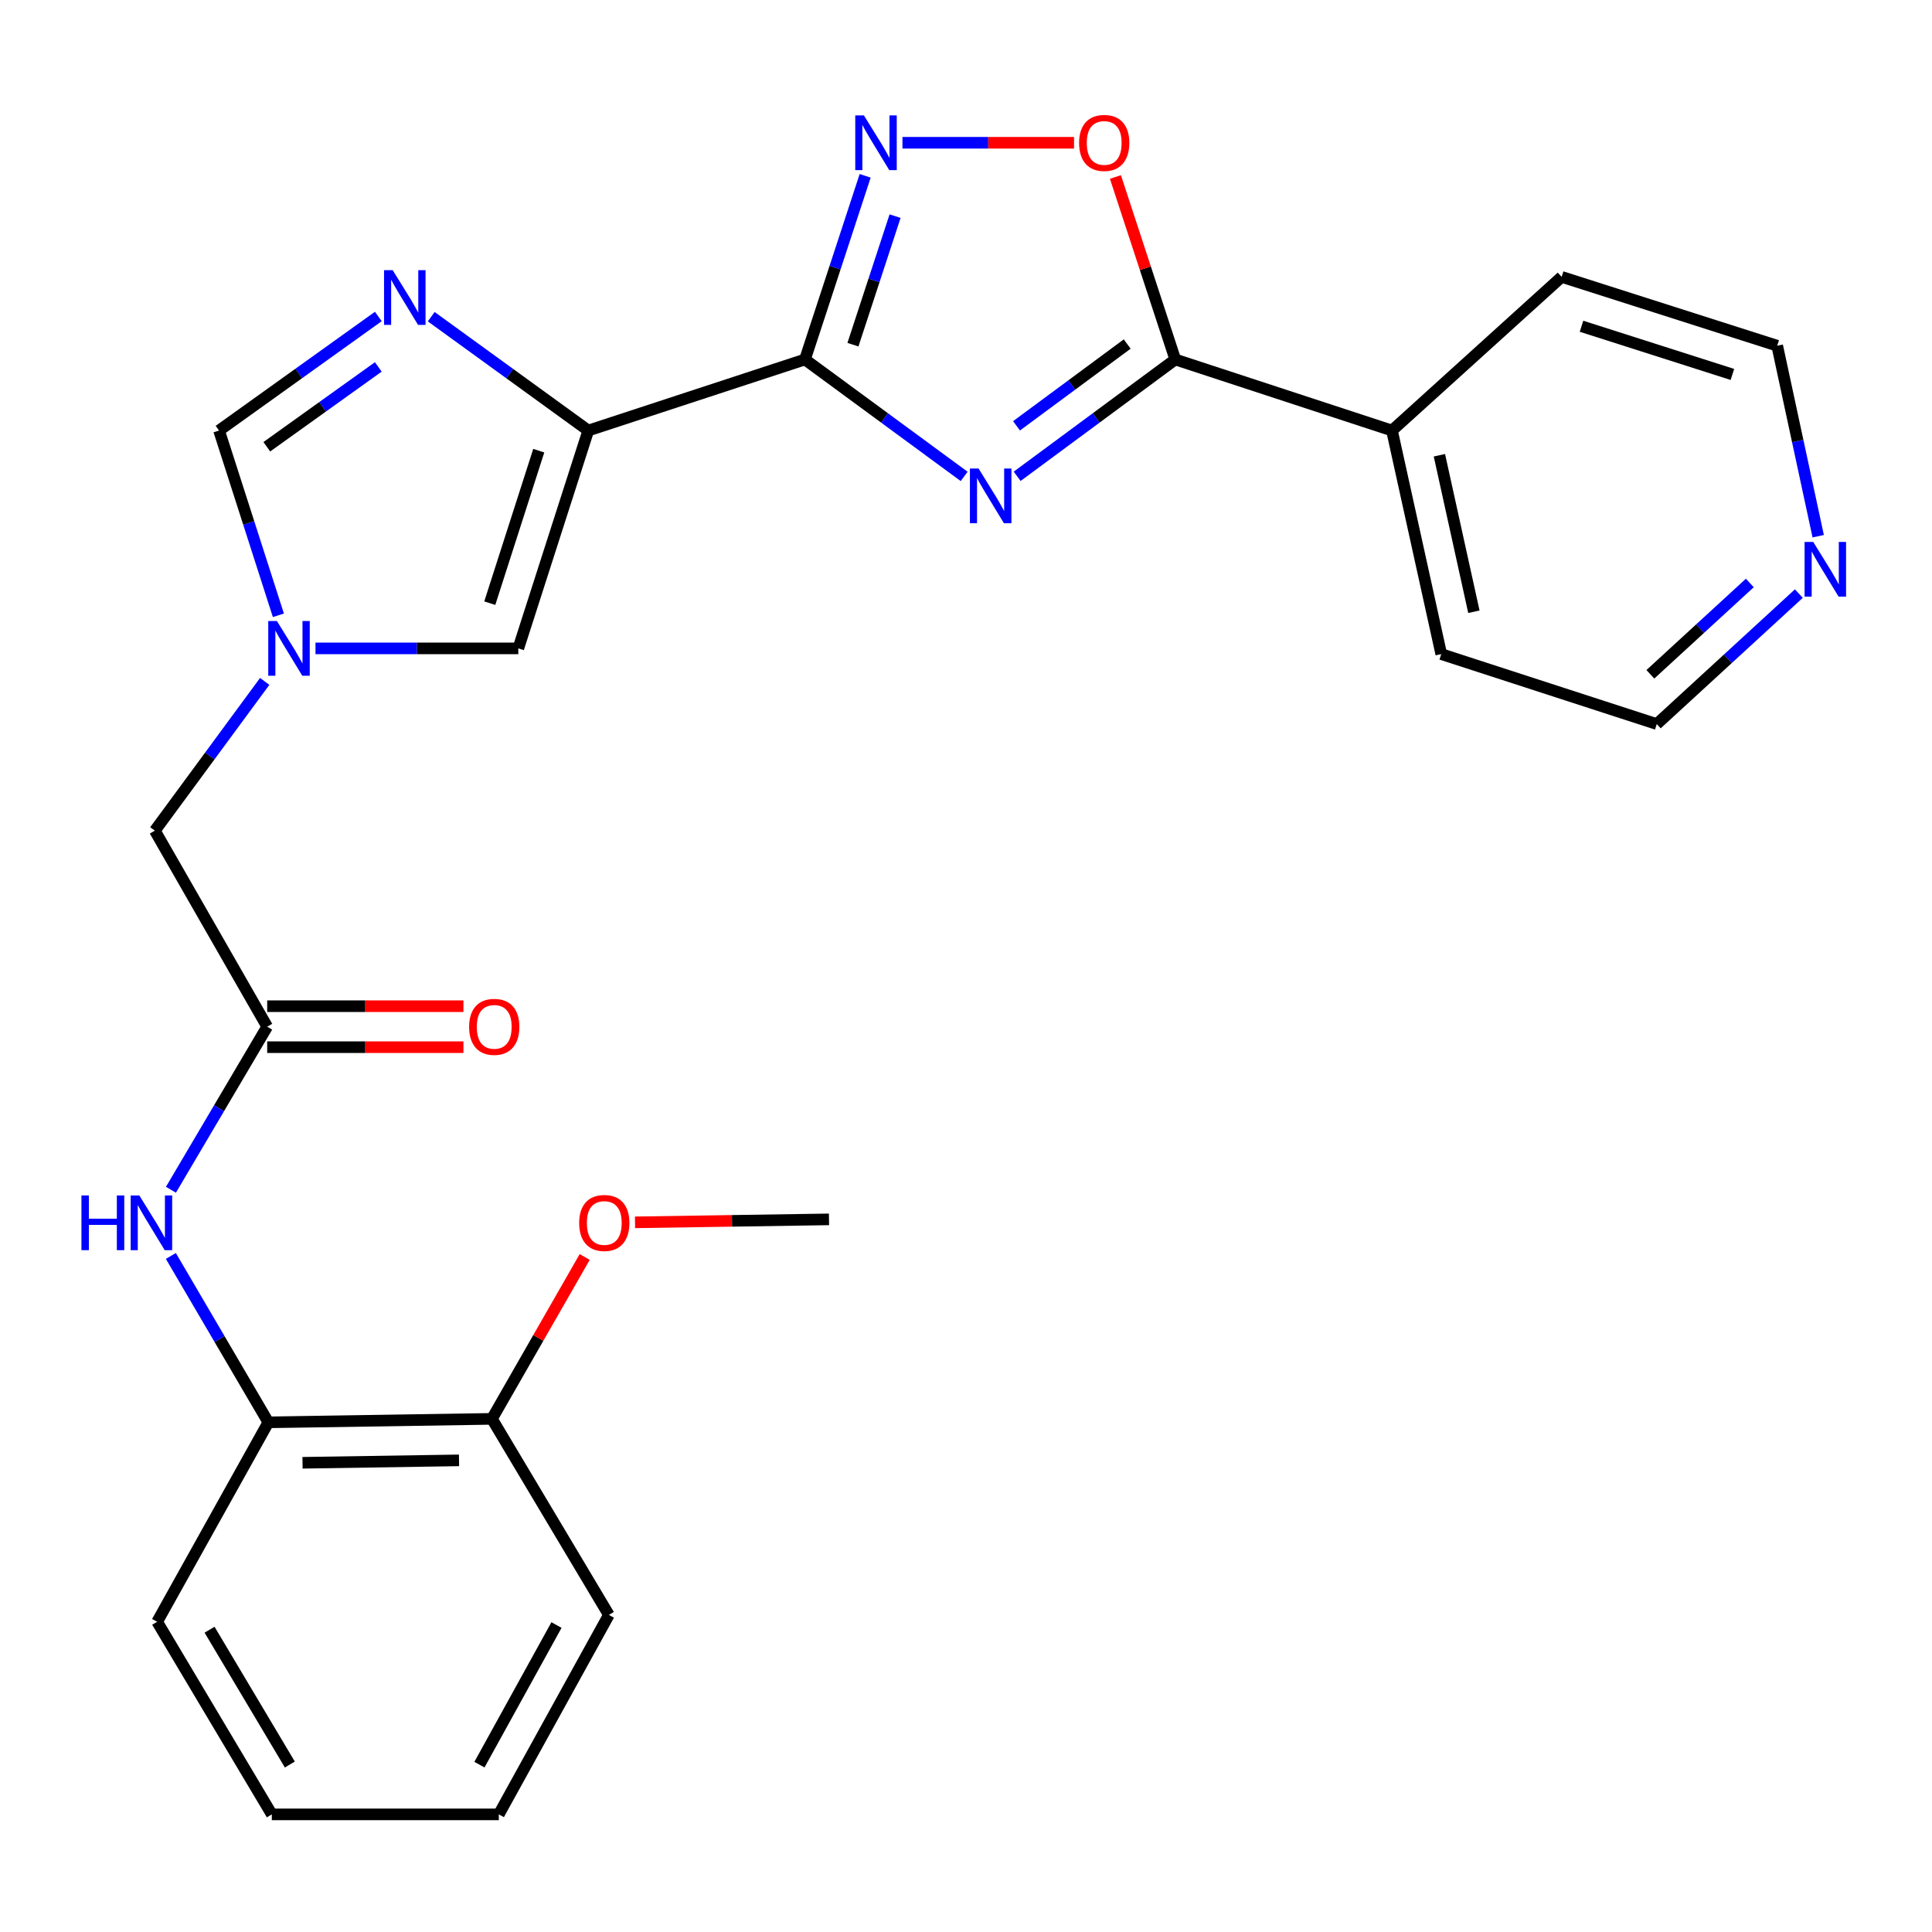 <?xml version='1.0' encoding='iso-8859-1'?>
<svg version='1.1' baseProfile='full'
              xmlns='http://www.w3.org/2000/svg'
                      xmlns:rdkit='http://www.rdkit.org/xml'
                      xmlns:xlink='http://www.w3.org/1999/xlink'
                  xml:space='preserve'
width='1000px' height='1000px' viewBox='0 0 1000 1000'>
<!-- END OF HEADER -->
<rect style='opacity:1.0;fill:#FFFFFF;stroke:none' width='1000' height='1000' x='0' y='0'> </rect>
<path class='bond-0' d='M 416.645,186.062 L 457.847,216.327' style='fill:none;fill-rule:evenodd;stroke:#000000;stroke-width:6px;stroke-linecap:butt;stroke-linejoin:miter;stroke-opacity:1' />
<path class='bond-0' d='M 457.847,216.327 L 499.049,246.592' style='fill:none;fill-rule:evenodd;stroke:#0000FF;stroke-width:6px;stroke-linecap:butt;stroke-linejoin:miter;stroke-opacity:1' />
<path class='bond-1' d='M 416.645,186.062 L 304.491,222.846' style='fill:none;fill-rule:evenodd;stroke:#000000;stroke-width:6px;stroke-linecap:butt;stroke-linejoin:miter;stroke-opacity:1' />
<path class='bond-2' d='M 416.645,186.062 L 432.227,138.534' style='fill:none;fill-rule:evenodd;stroke:#000000;stroke-width:6px;stroke-linecap:butt;stroke-linejoin:miter;stroke-opacity:1' />
<path class='bond-2' d='M 432.227,138.534 L 447.808,91.007' style='fill:none;fill-rule:evenodd;stroke:#0000FF;stroke-width:6px;stroke-linecap:butt;stroke-linejoin:miter;stroke-opacity:1' />
<path class='bond-2' d='M 441.479,178.412 L 452.385,145.143' style='fill:none;fill-rule:evenodd;stroke:#000000;stroke-width:6px;stroke-linecap:butt;stroke-linejoin:miter;stroke-opacity:1' />
<path class='bond-2' d='M 452.385,145.143 L 463.292,111.874' style='fill:none;fill-rule:evenodd;stroke:#0000FF;stroke-width:6px;stroke-linecap:butt;stroke-linejoin:miter;stroke-opacity:1' />
<path class='bond-4' d='M 526.481,246.539 L 567.4,216.301' style='fill:none;fill-rule:evenodd;stroke:#0000FF;stroke-width:6px;stroke-linecap:butt;stroke-linejoin:miter;stroke-opacity:1' />
<path class='bond-4' d='M 567.4,216.301 L 608.319,186.062' style='fill:none;fill-rule:evenodd;stroke:#000000;stroke-width:6px;stroke-linecap:butt;stroke-linejoin:miter;stroke-opacity:1' />
<path class='bond-4' d='M 526.149,220.406 L 554.792,199.239' style='fill:none;fill-rule:evenodd;stroke:#0000FF;stroke-width:6px;stroke-linecap:butt;stroke-linejoin:miter;stroke-opacity:1' />
<path class='bond-4' d='M 554.792,199.239 L 583.435,178.072' style='fill:none;fill-rule:evenodd;stroke:#000000;stroke-width:6px;stroke-linecap:butt;stroke-linejoin:miter;stroke-opacity:1' />
<path class='bond-3' d='M 304.491,222.846 L 263.842,193.38' style='fill:none;fill-rule:evenodd;stroke:#000000;stroke-width:6px;stroke-linecap:butt;stroke-linejoin:miter;stroke-opacity:1' />
<path class='bond-3' d='M 263.842,193.38 L 223.193,163.915' style='fill:none;fill-rule:evenodd;stroke:#0000FF;stroke-width:6px;stroke-linecap:butt;stroke-linejoin:miter;stroke-opacity:1' />
<path class='bond-7' d='M 304.491,222.846 L 268.273,335.601' style='fill:none;fill-rule:evenodd;stroke:#000000;stroke-width:6px;stroke-linecap:butt;stroke-linejoin:miter;stroke-opacity:1' />
<path class='bond-7' d='M 278.86,233.271 L 253.507,312.2' style='fill:none;fill-rule:evenodd;stroke:#000000;stroke-width:6px;stroke-linecap:butt;stroke-linejoin:miter;stroke-opacity:1' />
<path class='bond-5' d='M 467.11,73.896 L 511.518,73.896' style='fill:none;fill-rule:evenodd;stroke:#0000FF;stroke-width:6px;stroke-linecap:butt;stroke-linejoin:miter;stroke-opacity:1' />
<path class='bond-5' d='M 511.518,73.896 L 555.925,73.896' style='fill:none;fill-rule:evenodd;stroke:#FF0000;stroke-width:6px;stroke-linecap:butt;stroke-linejoin:miter;stroke-opacity:1' />
<path class='bond-8' d='M 195.824,163.812 L 154.603,193.329' style='fill:none;fill-rule:evenodd;stroke:#0000FF;stroke-width:6px;stroke-linecap:butt;stroke-linejoin:miter;stroke-opacity:1' />
<path class='bond-8' d='M 154.603,193.329 L 113.383,222.846' style='fill:none;fill-rule:evenodd;stroke:#000000;stroke-width:6px;stroke-linecap:butt;stroke-linejoin:miter;stroke-opacity:1' />
<path class='bond-8' d='M 195.809,189.915 L 166.954,210.577' style='fill:none;fill-rule:evenodd;stroke:#0000FF;stroke-width:6px;stroke-linecap:butt;stroke-linejoin:miter;stroke-opacity:1' />
<path class='bond-8' d='M 166.954,210.577 L 138.1,231.239' style='fill:none;fill-rule:evenodd;stroke:#000000;stroke-width:6px;stroke-linecap:butt;stroke-linejoin:miter;stroke-opacity:1' />
<path class='bond-13' d='M 608.319,186.062 L 720.486,222.846' style='fill:none;fill-rule:evenodd;stroke:#000000;stroke-width:6px;stroke-linecap:butt;stroke-linejoin:miter;stroke-opacity:1' />
<path class='bond-27' d='M 608.319,186.062 L 592.831,138.834' style='fill:none;fill-rule:evenodd;stroke:#000000;stroke-width:6px;stroke-linecap:butt;stroke-linejoin:miter;stroke-opacity:1' />
<path class='bond-27' d='M 592.831,138.834 L 577.344,91.607' style='fill:none;fill-rule:evenodd;stroke:#FF0000;stroke-width:6px;stroke-linecap:butt;stroke-linejoin:miter;stroke-opacity:1' />
<path class='bond-6' d='M 163.296,335.601 L 215.784,335.601' style='fill:none;fill-rule:evenodd;stroke:#0000FF;stroke-width:6px;stroke-linecap:butt;stroke-linejoin:miter;stroke-opacity:1' />
<path class='bond-6' d='M 215.784,335.601 L 268.273,335.601' style='fill:none;fill-rule:evenodd;stroke:#000000;stroke-width:6px;stroke-linecap:butt;stroke-linejoin:miter;stroke-opacity:1' />
<path class='bond-12' d='M 137.011,352.69 L 108.579,391.319' style='fill:none;fill-rule:evenodd;stroke:#0000FF;stroke-width:6px;stroke-linecap:butt;stroke-linejoin:miter;stroke-opacity:1' />
<path class='bond-12' d='M 108.579,391.319 L 80.147,429.947' style='fill:none;fill-rule:evenodd;stroke:#000000;stroke-width:6px;stroke-linecap:butt;stroke-linejoin:miter;stroke-opacity:1' />
<path class='bond-28' d='M 144.091,318.481 L 128.737,270.663' style='fill:none;fill-rule:evenodd;stroke:#0000FF;stroke-width:6px;stroke-linecap:butt;stroke-linejoin:miter;stroke-opacity:1' />
<path class='bond-28' d='M 128.737,270.663 L 113.383,222.846' style='fill:none;fill-rule:evenodd;stroke:#000000;stroke-width:6px;stroke-linecap:butt;stroke-linejoin:miter;stroke-opacity:1' />
<path class='bond-9' d='M 138.298,531.412 L 80.147,429.947' style='fill:none;fill-rule:evenodd;stroke:#000000;stroke-width:6px;stroke-linecap:butt;stroke-linejoin:miter;stroke-opacity:1' />
<path class='bond-10' d='M 138.298,531.412 L 113.387,573.614' style='fill:none;fill-rule:evenodd;stroke:#000000;stroke-width:6px;stroke-linecap:butt;stroke-linejoin:miter;stroke-opacity:1' />
<path class='bond-10' d='M 113.387,573.614 L 88.476,615.817' style='fill:none;fill-rule:evenodd;stroke:#0000FF;stroke-width:6px;stroke-linecap:butt;stroke-linejoin:miter;stroke-opacity:1' />
<path class='bond-14' d='M 138.298,542.019 L 189.088,542.019' style='fill:none;fill-rule:evenodd;stroke:#000000;stroke-width:6px;stroke-linecap:butt;stroke-linejoin:miter;stroke-opacity:1' />
<path class='bond-14' d='M 189.088,542.019 L 239.877,542.019' style='fill:none;fill-rule:evenodd;stroke:#FF0000;stroke-width:6px;stroke-linecap:butt;stroke-linejoin:miter;stroke-opacity:1' />
<path class='bond-14' d='M 138.298,520.805 L 189.088,520.805' style='fill:none;fill-rule:evenodd;stroke:#000000;stroke-width:6px;stroke-linecap:butt;stroke-linejoin:miter;stroke-opacity:1' />
<path class='bond-14' d='M 189.088,520.805 L 239.877,520.805' style='fill:none;fill-rule:evenodd;stroke:#FF0000;stroke-width:6px;stroke-linecap:butt;stroke-linejoin:miter;stroke-opacity:1' />
<path class='bond-11' d='M 88.431,650.076 L 113.665,693.134' style='fill:none;fill-rule:evenodd;stroke:#0000FF;stroke-width:6px;stroke-linecap:butt;stroke-linejoin:miter;stroke-opacity:1' />
<path class='bond-11' d='M 113.665,693.134 L 138.899,736.192' style='fill:none;fill-rule:evenodd;stroke:#000000;stroke-width:6px;stroke-linecap:butt;stroke-linejoin:miter;stroke-opacity:1' />
<path class='bond-16' d='M 138.899,736.192 L 254.625,734.4' style='fill:none;fill-rule:evenodd;stroke:#000000;stroke-width:6px;stroke-linecap:butt;stroke-linejoin:miter;stroke-opacity:1' />
<path class='bond-16' d='M 156.586,757.135 L 237.594,755.881' style='fill:none;fill-rule:evenodd;stroke:#000000;stroke-width:6px;stroke-linecap:butt;stroke-linejoin:miter;stroke-opacity:1' />
<path class='bond-18' d='M 138.899,736.192 L 81.337,839.436' style='fill:none;fill-rule:evenodd;stroke:#000000;stroke-width:6px;stroke-linecap:butt;stroke-linejoin:miter;stroke-opacity:1' />
<path class='bond-21' d='M 720.486,222.846 L 808.302,143.315' style='fill:none;fill-rule:evenodd;stroke:#000000;stroke-width:6px;stroke-linecap:butt;stroke-linejoin:miter;stroke-opacity:1' />
<path class='bond-22' d='M 720.486,222.846 L 745.99,338.56' style='fill:none;fill-rule:evenodd;stroke:#000000;stroke-width:6px;stroke-linecap:butt;stroke-linejoin:miter;stroke-opacity:1' />
<path class='bond-22' d='M 745.029,235.636 L 762.882,316.636' style='fill:none;fill-rule:evenodd;stroke:#000000;stroke-width:6px;stroke-linecap:butt;stroke-linejoin:miter;stroke-opacity:1' />
<path class='bond-15' d='M 931.082,307.24 L 894.313,341.009' style='fill:none;fill-rule:evenodd;stroke:#0000FF;stroke-width:6px;stroke-linecap:butt;stroke-linejoin:miter;stroke-opacity:1' />
<path class='bond-15' d='M 894.313,341.009 L 857.544,374.778' style='fill:none;fill-rule:evenodd;stroke:#000000;stroke-width:6px;stroke-linecap:butt;stroke-linejoin:miter;stroke-opacity:1' />
<path class='bond-15' d='M 905.701,301.746 L 879.963,325.384' style='fill:none;fill-rule:evenodd;stroke:#0000FF;stroke-width:6px;stroke-linecap:butt;stroke-linejoin:miter;stroke-opacity:1' />
<path class='bond-15' d='M 879.963,325.384 L 854.224,349.022' style='fill:none;fill-rule:evenodd;stroke:#000000;stroke-width:6px;stroke-linecap:butt;stroke-linejoin:miter;stroke-opacity:1' />
<path class='bond-29' d='M 941.098,277.538 L 930.489,228.241' style='fill:none;fill-rule:evenodd;stroke:#0000FF;stroke-width:6px;stroke-linecap:butt;stroke-linejoin:miter;stroke-opacity:1' />
<path class='bond-29' d='M 930.489,228.241 L 919.879,178.943' style='fill:none;fill-rule:evenodd;stroke:#000000;stroke-width:6px;stroke-linecap:butt;stroke-linejoin:miter;stroke-opacity:1' />
<path class='bond-17' d='M 254.625,734.4 L 278.634,692.504' style='fill:none;fill-rule:evenodd;stroke:#000000;stroke-width:6px;stroke-linecap:butt;stroke-linejoin:miter;stroke-opacity:1' />
<path class='bond-17' d='M 278.634,692.504 L 302.642,650.608' style='fill:none;fill-rule:evenodd;stroke:#FF0000;stroke-width:6px;stroke-linecap:butt;stroke-linejoin:miter;stroke-opacity:1' />
<path class='bond-23' d='M 254.625,734.4 L 315.157,835.877' style='fill:none;fill-rule:evenodd;stroke:#000000;stroke-width:6px;stroke-linecap:butt;stroke-linejoin:miter;stroke-opacity:1' />
<path class='bond-24' d='M 328.685,632.68 L 378.888,631.912' style='fill:none;fill-rule:evenodd;stroke:#FF0000;stroke-width:6px;stroke-linecap:butt;stroke-linejoin:miter;stroke-opacity:1' />
<path class='bond-24' d='M 378.888,631.912 L 429.091,631.144' style='fill:none;fill-rule:evenodd;stroke:#000000;stroke-width:6px;stroke-linecap:butt;stroke-linejoin:miter;stroke-opacity:1' />
<path class='bond-25' d='M 81.337,839.436 L 140.691,939.121' style='fill:none;fill-rule:evenodd;stroke:#000000;stroke-width:6px;stroke-linecap:butt;stroke-linejoin:miter;stroke-opacity:1' />
<path class='bond-25' d='M 108.468,843.536 L 150.016,913.315' style='fill:none;fill-rule:evenodd;stroke:#000000;stroke-width:6px;stroke-linecap:butt;stroke-linejoin:miter;stroke-opacity:1' />
<path class='bond-19' d='M 919.879,178.943 L 808.302,143.315' style='fill:none;fill-rule:evenodd;stroke:#000000;stroke-width:6px;stroke-linecap:butt;stroke-linejoin:miter;stroke-opacity:1' />
<path class='bond-19' d='M 896.689,193.808 L 818.586,168.868' style='fill:none;fill-rule:evenodd;stroke:#000000;stroke-width:6px;stroke-linecap:butt;stroke-linejoin:miter;stroke-opacity:1' />
<path class='bond-20' d='M 857.544,374.778 L 745.99,338.56' style='fill:none;fill-rule:evenodd;stroke:#000000;stroke-width:6px;stroke-linecap:butt;stroke-linejoin:miter;stroke-opacity:1' />
<path class='bond-30' d='M 315.157,835.877 L 258.184,939.121' style='fill:none;fill-rule:evenodd;stroke:#000000;stroke-width:6px;stroke-linecap:butt;stroke-linejoin:miter;stroke-opacity:1' />
<path class='bond-30' d='M 288.037,841.114 L 248.156,913.385' style='fill:none;fill-rule:evenodd;stroke:#000000;stroke-width:6px;stroke-linecap:butt;stroke-linejoin:miter;stroke-opacity:1' />
<path class='bond-26' d='M 140.691,939.121 L 258.184,939.121' style='fill:none;fill-rule:evenodd;stroke:#000000;stroke-width:6px;stroke-linecap:butt;stroke-linejoin:miter;stroke-opacity:1' />
<path  class='atom-1' d='M 506.511 242.511
L 515.791 257.511
Q 516.711 258.991, 518.191 261.671
Q 519.671 264.351, 519.751 264.511
L 519.751 242.511
L 523.511 242.511
L 523.511 270.831
L 519.631 270.831
L 509.671 254.431
Q 508.511 252.511, 507.271 250.311
Q 506.071 248.111, 505.711 247.431
L 505.711 270.831
L 502.031 270.831
L 502.031 242.511
L 506.511 242.511
' fill='#0000FF'/>
<path  class='atom-3' d='M 447.157 59.736
L 456.437 74.736
Q 457.357 76.216, 458.837 78.896
Q 460.317 81.576, 460.397 81.736
L 460.397 59.736
L 464.157 59.736
L 464.157 88.056
L 460.277 88.056
L 450.317 71.656
Q 449.157 69.736, 447.917 67.536
Q 446.717 65.336, 446.357 64.656
L 446.357 88.056
L 442.677 88.056
L 442.677 59.736
L 447.157 59.736
' fill='#0000FF'/>
<path  class='atom-4' d='M 203.26 139.844
L 212.54 154.844
Q 213.46 156.324, 214.94 159.004
Q 216.42 161.684, 216.5 161.844
L 216.5 139.844
L 220.26 139.844
L 220.26 168.164
L 216.38 168.164
L 206.42 151.764
Q 205.26 149.844, 204.02 147.644
Q 202.82 145.444, 202.46 144.764
L 202.46 168.164
L 198.78 168.164
L 198.78 139.844
L 203.26 139.844
' fill='#0000FF'/>
<path  class='atom-6' d='M 558.535 73.976
Q 558.535 67.176, 561.895 63.376
Q 565.255 59.576, 571.535 59.576
Q 577.815 59.576, 581.175 63.376
Q 584.535 67.176, 584.535 73.976
Q 584.535 80.856, 581.135 84.776
Q 577.735 88.656, 571.535 88.656
Q 565.295 88.656, 561.895 84.776
Q 558.535 80.896, 558.535 73.976
M 571.535 85.456
Q 575.855 85.456, 578.175 82.576
Q 580.535 79.656, 580.535 73.976
Q 580.535 68.416, 578.175 65.616
Q 575.855 62.776, 571.535 62.776
Q 567.215 62.776, 564.855 65.576
Q 562.535 68.376, 562.535 73.976
Q 562.535 79.696, 564.855 82.576
Q 567.215 85.456, 571.535 85.456
' fill='#FF0000'/>
<path  class='atom-7' d='M 143.329 321.441
L 152.609 336.441
Q 153.529 337.921, 155.009 340.601
Q 156.489 343.281, 156.569 343.441
L 156.569 321.441
L 160.329 321.441
L 160.329 349.761
L 156.449 349.761
L 146.489 333.361
Q 145.329 331.441, 144.089 329.241
Q 142.889 327.041, 142.529 326.361
L 142.529 349.761
L 138.849 349.761
L 138.849 321.441
L 143.329 321.441
' fill='#0000FF'/>
<path  class='atom-11' d='M 42.159 618.764
L 45.999 618.764
L 45.999 630.804
L 60.479 630.804
L 60.479 618.764
L 64.319 618.764
L 64.319 647.084
L 60.479 647.084
L 60.479 634.004
L 45.999 634.004
L 45.999 647.084
L 42.159 647.084
L 42.159 618.764
' fill='#0000FF'/>
<path  class='atom-11' d='M 72.119 618.764
L 81.399 633.764
Q 82.319 635.244, 83.799 637.924
Q 85.279 640.604, 85.359 640.764
L 85.359 618.764
L 89.119 618.764
L 89.119 647.084
L 85.239 647.084
L 75.279 630.684
Q 74.119 628.764, 72.879 626.564
Q 71.679 624.364, 71.319 623.684
L 71.319 647.084
L 67.639 647.084
L 67.639 618.764
L 72.119 618.764
' fill='#0000FF'/>
<path  class='atom-15' d='M 242.815 531.492
Q 242.815 524.692, 246.175 520.892
Q 249.535 517.092, 255.815 517.092
Q 262.095 517.092, 265.455 520.892
Q 268.815 524.692, 268.815 531.492
Q 268.815 538.372, 265.415 542.292
Q 262.015 546.172, 255.815 546.172
Q 249.575 546.172, 246.175 542.292
Q 242.815 538.412, 242.815 531.492
M 255.815 542.972
Q 260.135 542.972, 262.455 540.092
Q 264.815 537.172, 264.815 531.492
Q 264.815 525.932, 262.455 523.132
Q 260.135 520.292, 255.815 520.292
Q 251.495 520.292, 249.135 523.092
Q 246.815 525.892, 246.815 531.492
Q 246.815 537.212, 249.135 540.092
Q 251.495 542.972, 255.815 542.972
' fill='#FF0000'/>
<path  class='atom-16' d='M 938.523 280.497
L 947.803 295.497
Q 948.723 296.977, 950.203 299.657
Q 951.683 302.337, 951.763 302.497
L 951.763 280.497
L 955.523 280.497
L 955.523 308.817
L 951.643 308.817
L 941.683 292.417
Q 940.523 290.497, 939.283 288.297
Q 938.083 286.097, 937.723 285.417
L 937.723 308.817
L 934.043 308.817
L 934.043 280.497
L 938.523 280.497
' fill='#0000FF'/>
<path  class='atom-18' d='M 299.776 633.004
Q 299.776 626.204, 303.136 622.404
Q 306.496 618.604, 312.776 618.604
Q 319.056 618.604, 322.416 622.404
Q 325.776 626.204, 325.776 633.004
Q 325.776 639.884, 322.376 643.804
Q 318.976 647.684, 312.776 647.684
Q 306.536 647.684, 303.136 643.804
Q 299.776 639.924, 299.776 633.004
M 312.776 644.484
Q 317.096 644.484, 319.416 641.604
Q 321.776 638.684, 321.776 633.004
Q 321.776 627.444, 319.416 624.644
Q 317.096 621.804, 312.776 621.804
Q 308.456 621.804, 306.096 624.604
Q 303.776 627.404, 303.776 633.004
Q 303.776 638.724, 306.096 641.604
Q 308.456 644.484, 312.776 644.484
' fill='#FF0000'/>
</svg>
